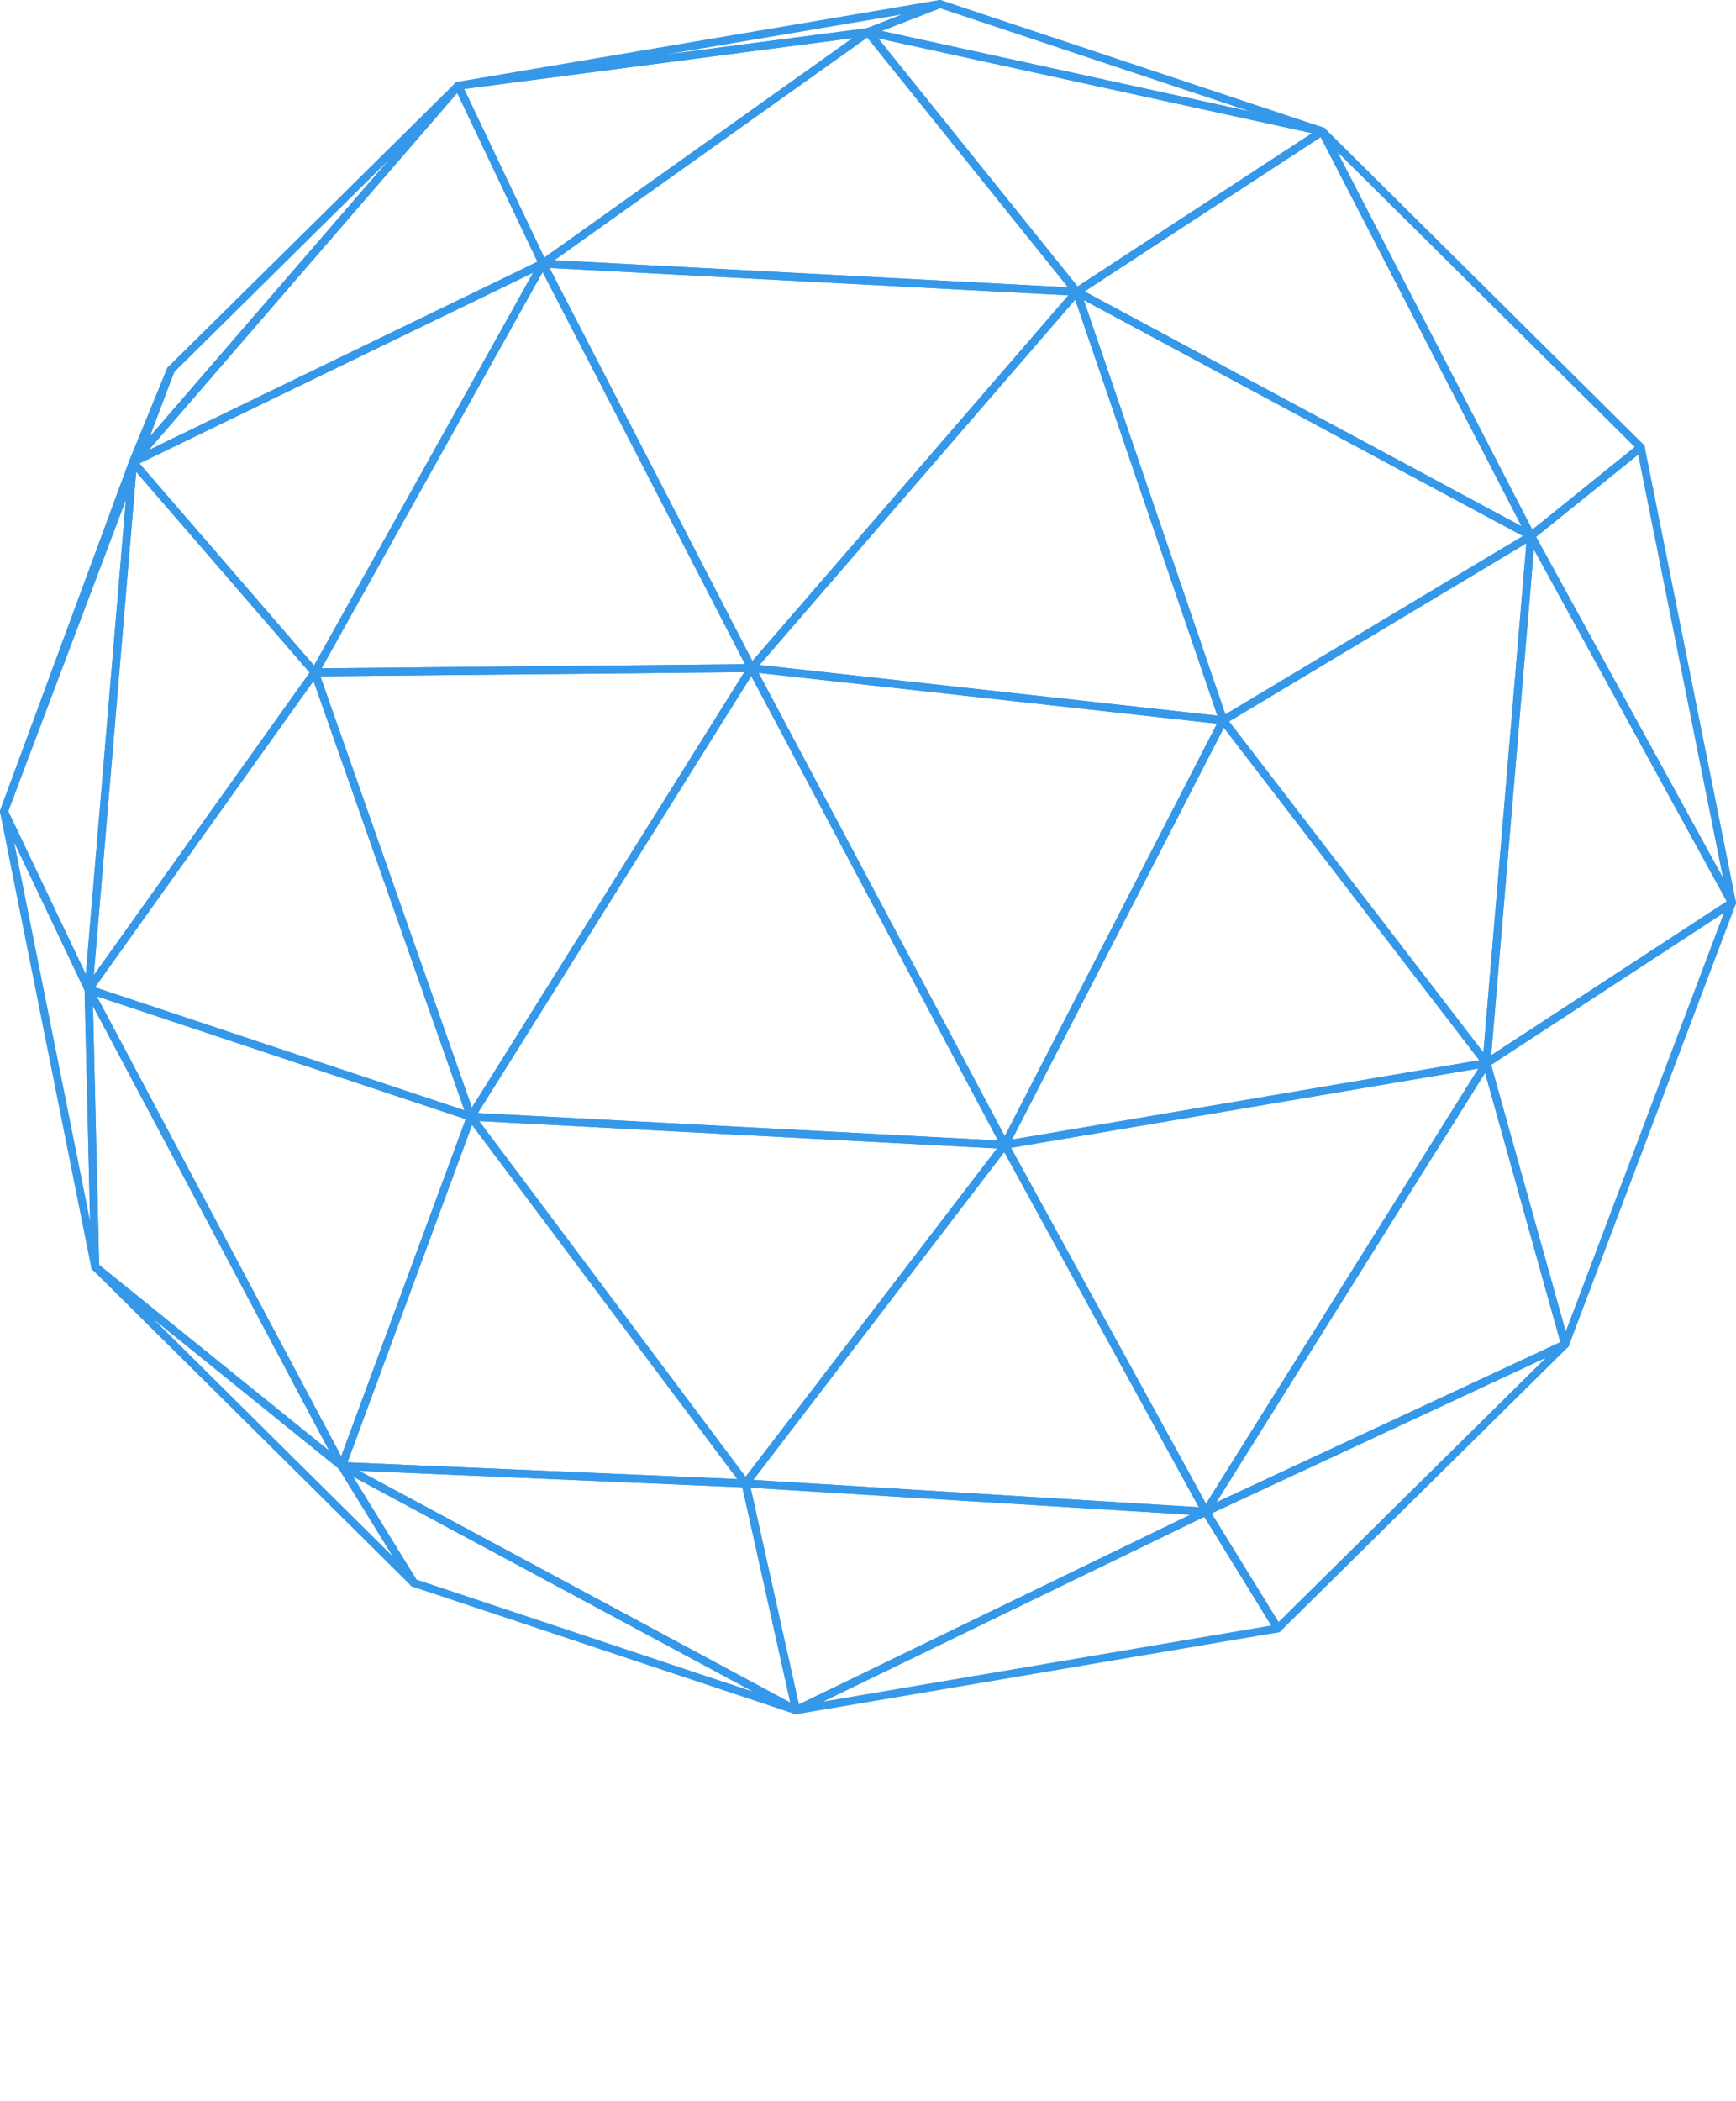 <?xml version="1.0" encoding="UTF-8"?> <svg xmlns="http://www.w3.org/2000/svg" viewBox="0 0 337 407.73" fill="none"><path d="M0.774 158.272C1.088 158.272 1.381 158.079 1.498 157.772L33.89 72.052C34.04 71.656 33.844 71.214 33.448 71.057C33.069 70.907 32.616 71.089 32.449 71.485L25.111 89.397C25.107 89.404 25.104 89.411 25.104 89.422L0.05 157.23C-0.1 157.63 0.103 158.072 0.503 158.222C0.592 158.258 0.685 158.272 0.774 158.272Z" fill="#3598E9"></path><path d="M25.828 90.463C26.046 90.463 26.264 90.371 26.413 90.196L89.527 17.147C89.798 16.833 89.774 16.358 89.47 16.077C89.167 15.791 88.696 15.798 88.397 16.091L32.621 71.228C32.549 71.299 32.488 71.389 32.449 71.485L25.111 89.397C24.968 89.746 25.101 90.15 25.422 90.349C25.55 90.424 25.689 90.463 25.828 90.463ZM75.49 31.027L28.34 85.597L33.823 72.216L75.49 31.027Z" fill="#3598E9"></path><path d="M256.673 26.264C257.016 26.264 257.326 26.035 257.417 25.696C257.53 25.297 257.307 24.887 256.92 24.755L182.703 0.04C182.525 -0.017 182.339 -0.014 182.175 0.054L168.213 5.502C167.895 5.626 167.695 5.944 167.724 6.283C167.749 6.622 167.995 6.907 168.33 6.978L256.51 26.246C256.563 26.256 256.62 26.264 256.673 26.264ZM182.479 1.599L242.632 21.63L171.159 6.012L182.479 1.599Z" fill="#3598E9"></path><path d="M88.942 17.416C88.974 17.416 89.01 17.412 89.042 17.408L168.594 6.988L182.739 1.494C183.11 1.352 183.309 0.949 183.203 0.567C183.099 0.185 182.717 -0.054 182.328 0.01L88.814 15.878C88.396 15.949 88.114 16.338 88.175 16.756C88.236 17.141 88.564 17.416 88.942 17.416ZM175.13 2.804L168.212 5.501L129.103 10.613L175.13 2.804Z" fill="#3598E9"></path><path d="M154.539 332.7C154.839 332.7 155.124 332.522 155.249 332.233C155.409 331.865 155.259 331.433 154.906 331.245L66.728 283.863C66.414 283.702 66.036 283.759 65.797 284.012C65.558 284.269 65.519 284.651 65.701 284.951L79.663 307.614C79.76 307.767 79.906 307.886 80.077 307.943L154.293 332.661C154.375 332.686 154.457 332.7 154.539 332.7ZM68.53 286.589L146.245 328.349L80.833 306.562L68.53 286.589Z" fill="#3598E9"></path><path d="M80.324 307.982C80.495 307.982 80.662 307.925 80.805 307.814C81.112 307.572 81.187 307.137 80.983 306.803L67.021 284.139C66.974 284.063 66.914 284 66.846 283.943L18.961 245.267C18.64 245.008 18.176 245.051 17.898 245.353C17.623 245.661 17.638 246.132 17.93 246.42L79.778 307.757C79.928 307.908 80.127 307.982 80.324 307.982ZM65.772 285.063L76.26 302.088L29.799 256.01L65.772 285.063Z" fill="#3598E9"></path><path d="M17.195 192.795C17.242 192.795 17.288 192.792 17.334 192.781C17.677 192.721 17.937 192.435 17.966 192.086L26.599 89.756C26.631 89.37 26.374 89.021 25.996 88.935C25.593 88.86 25.236 89.06 25.104 89.424L0.05 157.232C-0.024 157.429 -0.014 157.643 0.075 157.832L16.496 192.353C16.628 192.628 16.899 192.795 17.195 192.795ZM24.576 95.31L16.664 189.103L1.613 157.461L24.576 95.31Z" fill="#3598E9"></path><path d="M18.476 246.642C18.504 246.642 18.533 246.642 18.561 246.64C18.961 246.593 19.26 246.251 19.25 245.851L17.969 192.002C17.966 191.891 17.941 191.784 17.894 191.688L1.474 157.167C1.302 156.81 0.889 156.646 0.532 156.764C0.161 156.888 -0.06 157.267 0.015 157.652L17.716 246.022C17.791 246.387 18.112 246.642 18.476 246.642ZM16.424 192.202L17.491 237.012L2.761 163.477L16.424 192.202Z" fill="#3598E9"></path><path d="M66.361 285.318C66.536 285.318 66.71 285.257 66.853 285.14C67.138 284.908 67.217 284.504 67.046 284.18L17.88 191.657C17.709 191.343 17.342 191.178 16.999 191.271C16.653 191.364 16.414 191.681 16.421 192.038L17.702 245.888C17.709 246.116 17.813 246.33 17.991 246.473L65.876 285.146C66.015 285.261 66.19 285.318 66.361 285.318ZM18.048 195.27L63.899 281.562L19.239 245.492L18.048 195.27Z" fill="#3598E9"></path><path d="M336.225 175.971C336.315 175.971 336.404 175.957 336.49 175.925C336.849 175.793 337.059 175.418 336.986 175.044L319.269 86.673C319.216 86.409 319.026 86.191 318.773 86.099C318.524 86.002 318.234 86.056 318.024 86.223L296.717 103.4C296.423 103.636 296.342 104.046 296.523 104.374L335.548 175.568C335.686 175.821 335.949 175.971 336.225 175.971ZM318.002 88.228L334.472 170.388L298.194 104.2L318.002 88.228Z" fill="#3598E9"></path><path d="M297.203 104.778C297.376 104.778 297.547 104.718 297.686 104.607L318.995 87.43C319.167 87.291 319.269 87.088 319.283 86.867C319.295 86.649 319.212 86.432 319.055 86.278L257.217 24.941C256.95 24.67 256.52 24.641 256.216 24.866C255.91 25.09 255.81 25.508 255.983 25.847L296.513 104.361C296.619 104.564 296.813 104.714 297.041 104.76C297.094 104.771 297.148 104.778 297.203 104.778ZM317.349 86.767L297.456 102.806L259.612 29.493L317.349 86.767Z" fill="#3598E9"></path><path d="M248.04 316.823C248.244 316.823 248.44 316.745 248.582 316.598L304.373 261.465C304.644 261.202 304.679 260.783 304.465 260.473C304.247 260.163 303.849 260.063 303.502 260.214L233.746 292.684C233.546 292.776 233.395 292.951 233.332 293.166C233.268 293.376 233.299 293.604 233.413 293.794L247.381 316.456C247.505 316.656 247.711 316.788 247.948 316.817C247.979 316.821 248.007 316.823 248.04 316.823ZM300.116 263.499L248.191 314.816L235.19 293.722L300.116 263.499Z" fill="#3598E9"></path><path d="M154.539 332.7C154.582 332.7 154.624 332.698 154.667 332.69L248.168 316.815C248.421 316.772 248.639 316.605 248.746 316.37C248.85 316.137 248.835 315.866 248.699 315.646L234.733 292.982C234.527 292.643 234.099 292.515 233.734 292.692L154.2 331.231C153.854 331.398 153.683 331.794 153.8 332.161C153.907 332.486 154.207 332.7 154.539 332.7ZM246.781 315.481L159.765 330.254L233.78 294.392L246.781 315.481Z" fill="#3598E9"></path><path d="M25.828 90.463C25.943 90.463 26.057 90.439 26.167 90.385L105.702 51.858C106.083 51.672 106.244 51.212 106.062 50.83L89.641 16.309C89.527 16.073 89.306 15.909 89.046 15.874C88.785 15.852 88.525 15.938 88.357 16.134L25.243 89.183C25.004 89.461 24.99 89.868 25.215 90.16C25.365 90.357 25.593 90.463 25.828 90.463ZM104.335 50.802L28.864 87.36L88.753 18.042L104.335 50.802Z" fill="#3598E9"></path><path d="M105.363 51.936C105.524 51.936 105.681 51.886 105.813 51.793L168.945 6.851C169.233 6.644 169.344 6.266 169.216 5.938C169.087 5.61 168.727 5.428 168.395 5.453L88.843 15.873C88.597 15.905 88.383 16.052 88.261 16.269C88.143 16.487 88.136 16.747 88.243 16.972L104.664 51.493C104.764 51.7 104.946 51.854 105.167 51.911C105.231 51.929 105.299 51.936 105.363 51.936ZM165.516 7.39L105.666 49.995L90.098 17.268L165.516 7.39Z" fill="#3598E9"></path><path d="M288.567 207.102C288.714 207.102 288.863 207.059 288.992 206.978L336.649 175.845C336.988 175.624 337.098 175.178 336.902 174.824L297.878 103.631C297.715 103.331 297.362 103.177 297.039 103.245C296.705 103.317 296.458 103.595 296.429 103.937L287.796 206.264C287.772 206.555 287.919 206.841 288.172 206.992C288.294 207.067 288.433 207.102 288.567 207.102ZM335.201 174.939L289.473 204.811L297.757 106.624L335.201 174.939Z" fill="#3598E9"></path><path d="M303.83 261.693C304.151 261.693 304.44 261.493 304.555 261.193L336.949 175.473C337.067 175.159 336.971 174.805 336.71 174.595C336.447 174.381 336.086 174.37 335.801 174.548L288.143 205.68C287.862 205.866 287.733 206.213 287.823 206.537L303.084 261.124C303.174 261.45 303.463 261.679 303.794 261.693H303.83ZM334.662 177.142L303.941 258.439L289.467 206.67L334.662 177.142Z" fill="#3598E9"></path><path d="M234.074 294.161C234.184 294.161 234.295 294.137 234.401 294.09L304.159 261.62C304.499 261.461 304.679 261.075 304.575 260.71L289.314 206.123C289.232 205.827 288.982 205.609 288.68 205.562C288.38 205.541 288.072 205.662 287.913 205.919L233.417 292.978C233.236 293.265 233.266 293.645 233.493 293.902C233.646 294.069 233.856 294.161 234.074 294.161ZM302.906 260.494L236.118 291.583L288.294 208.224L302.906 260.494Z" fill="#3598E9"></path><path d="M154.539 332.7C154.703 332.7 154.871 332.647 155.006 332.543C155.249 332.361 155.359 332.053 155.295 331.757L145.489 287.743C145.41 287.401 145.114 287.152 144.764 287.137L66.393 283.77C66.09 283.737 65.711 283.99 65.615 284.341C65.519 284.685 65.676 285.055 65.993 285.224L154.171 332.606C154.289 332.667 154.414 332.7 154.539 332.7ZM144.104 288.661L153.415 330.446L69.703 285.461L144.104 288.661Z" fill="#3598E9"></path><path d="M154.539 332.7C154.653 332.7 154.771 332.675 154.878 332.622L234.413 294.083C234.725 293.931 234.9 293.584 234.833 293.237C234.766 292.892 234.472 292.639 234.119 292.613L144.778 287.137C144.532 287.137 144.297 287.227 144.143 287.409C143.986 287.594 143.922 287.843 143.976 288.08L153.782 332.094C153.836 332.324 153.989 332.518 154.203 332.622C154.307 332.675 154.425 332.7 154.539 332.7ZM231.078 293.979L155.081 330.803L145.709 288.747L231.078 293.979Z" fill="#3598E9"></path><path d="M209.024 57.402C209.313 57.402 209.581 57.242 209.711 56.982C209.852 56.71 209.819 56.382 209.625 56.143L169.097 5.736C168.837 5.415 168.373 5.355 168.045 5.59L104.913 50.532C104.646 50.724 104.528 51.063 104.621 51.381C104.71 51.695 104.992 51.919 105.324 51.937L208.985 57.402L209.024 57.402ZM168.348 7.274L207.337 55.765L107.617 50.507L168.348 7.274Z" fill="#3598E9"></path><path d="M297.203 104.777C297.403 104.777 297.598 104.702 297.745 104.556C297.986 104.317 298.043 103.949 297.89 103.646L257.362 25.132C257.262 24.939 257.083 24.797 256.869 24.74C256.654 24.679 256.43 24.722 256.249 24.839L208.599 55.979C208.371 56.129 208.238 56.389 208.25 56.66C208.265 56.935 208.418 57.181 208.656 57.31L296.835 104.684C296.952 104.745 297.078 104.777 297.203 104.777ZM256.377 26.605L295.369 102.141L210.537 56.564L256.377 26.605Z" fill="#3598E9"></path><path d="M209.024 57.4C209.171 57.4 209.315 57.358 209.448 57.276L257.097 26.136C257.358 25.965 257.489 25.654 257.432 25.347C257.379 25.041 257.144 24.798 256.836 24.73L168.659 5.463C168.338 5.399 168.009 5.534 167.838 5.813C167.663 6.091 167.685 6.448 167.892 6.704L208.42 57.111C208.575 57.3 208.795 57.4 209.024 57.4ZM254.704 25.847L209.187 55.595L170.471 7.443L254.704 25.847Z" fill="#3598E9"></path><path d="M17.195 192.795C17.441 192.795 17.677 192.677 17.827 192.47L61.73 130.951C61.937 130.662 61.919 130.266 61.684 129.995L26.413 89.184C26.21 88.952 25.889 88.859 25.589 88.956C25.293 89.052 25.083 89.316 25.058 89.626L16.425 191.956C16.396 192.302 16.599 192.627 16.928 192.748C17.017 192.78 17.106 192.795 17.195 192.795ZM60.114 130.548L18.205 189.277L26.445 91.588L60.114 130.548Z" fill="#3598E9"></path><path d="M61.099 131.276C61.123 131.276 61.152 131.276 61.177 131.273C61.427 131.248 61.651 131.101 61.773 130.88L106.037 51.542C106.204 51.246 106.158 50.878 105.926 50.632C105.694 50.39 105.334 50.318 105.023 50.468L25.489 88.996C25.275 89.099 25.118 89.299 25.072 89.534C25.022 89.77 25.086 90.016 25.243 90.198L60.514 131.009C60.66 131.18 60.874 131.276 61.099 131.276ZM103.49 52.93L60.963 129.161L27.073 89.948L103.49 52.93Z" fill="#3598E9"></path><path d="M66.361 285.316C66.379 285.316 66.397 285.316 66.414 285.312C66.718 285.295 66.982 285.095 67.085 284.81L92.135 216.994C92.21 216.798 92.199 216.58 92.11 216.39C92.017 216.202 91.853 216.059 91.657 215.99L17.442 191.283C17.135 191.187 16.807 191.276 16.603 191.519C16.4 191.762 16.364 192.1 16.51 192.382L65.676 284.906C65.811 285.159 66.075 285.316 66.361 285.316ZM90.409 217.208L66.233 282.654L18.786 193.363L90.409 217.208Z" fill="#3598E9"></path><path d="M144.732 288.686C145.018 288.686 145.281 288.529 145.417 288.274C145.556 288.009 145.531 287.688 145.353 287.45L92.031 216.265C91.86 216.041 91.585 215.927 91.3 215.962C91.018 216.004 90.783 216.194 90.686 216.461L65.636 284.277C65.547 284.51 65.579 284.767 65.715 284.973C65.854 285.179 66.079 285.308 66.328 285.32L144.7 288.686H144.732ZM91.643 218.332L143.134 287.07L67.456 283.816L91.643 218.332Z" fill="#3598E9"></path><path d="M91.411 217.504C91.614 217.504 91.814 217.42 91.963 217.271C92.17 217.061 92.238 216.751 92.142 216.472L61.83 130.245C61.734 129.974 61.495 129.778 61.206 129.735C60.931 129.71 60.635 129.817 60.467 130.052L16.564 191.572C16.421 191.771 16.382 192.028 16.46 192.26C16.535 192.496 16.717 192.678 16.949 192.756L91.164 217.463C91.246 217.489 91.328 217.504 91.411 217.504ZM60.863 132.164L90.158 215.494L18.433 191.618L60.863 132.164Z" fill="#3598E9"></path><path d="M288.567 207.104C288.639 207.104 288.714 207.092 288.786 207.071C289.092 206.982 289.314 206.71 289.339 206.394L297.972 104.067C297.996 103.778 297.857 103.5 297.613 103.346C297.366 103.189 297.056 103.186 296.803 103.339L237.055 139.141C236.863 139.255 236.73 139.445 236.692 139.659C236.649 139.876 236.702 140.101 236.838 140.276L287.955 206.8C288.104 206.996 288.333 207.104 288.567 207.104ZM296.303 105.444L287.966 204.275L238.593 140.022L296.303 105.444Z" fill="#3598E9"></path><path d="M237.452 140.579C237.591 140.579 237.726 140.544 237.85 140.469L297.596 104.667C297.837 104.524 297.982 104.264 297.976 103.985C297.968 103.707 297.81 103.454 297.57 103.322L209.391 55.947C209.105 55.801 208.767 55.837 208.524 56.04C208.281 56.243 208.189 56.578 208.291 56.878L236.72 140.055C236.796 140.276 236.967 140.451 237.183 140.533C237.273 140.565 237.363 140.579 237.452 140.579ZM295.636 104.039L237.877 138.649L210.392 58.244L295.636 104.039Z" fill="#3598E9"></path><path d="M144.732 288.686C144.971 288.686 145.199 288.574 145.346 288.382L195.671 222.663C195.846 222.436 195.881 222.128 195.76 221.869C195.638 221.608 195.385 221.437 195.096 221.418L91.45 215.953C91.229 215.939 90.869 216.1 90.729 216.363C90.587 216.629 90.612 216.953 90.79 217.192L144.112 288.374C144.258 288.567 144.49 288.686 144.732 288.686ZM193.548 222.889L144.739 286.63L93.023 217.587L193.548 222.889Z" fill="#3598E9"></path><path d="M234.074 294.161C234.337 294.161 234.584 294.024 234.727 293.8C234.88 293.561 234.886 293.261 234.752 293.017L195.735 221.822C195.61 221.59 195.378 221.441 195.114 221.422C194.857 221.355 194.601 221.514 194.443 221.722L144.119 287.439C143.944 287.668 143.908 287.972 144.03 288.231C144.147 288.492 144.401 288.667 144.686 288.686L234.027 294.161H234.074ZM194.95 223.605L232.722 292.527L146.231 287.225L194.95 223.605Z" fill="#3598E9"></path><path d="M234.074 294.161C234.341 294.161 234.588 294.026 234.729 293.798L289.224 206.739C289.385 206.482 289.381 206.151 289.21 205.896C289.043 205.648 288.737 205.515 288.441 205.566L194.929 221.429C194.683 221.471 194.469 221.628 194.362 221.855C194.251 222.081 194.258 222.347 194.38 222.565L233.395 293.757C233.528 294 233.778 294.155 234.052 294.161L234.074 294.161ZM286.999 207.381L234.117 291.856L196.26 222.775L286.999 207.381Z" fill="#3598E9"></path><path d="M195.057 222.965C195.1 222.965 195.143 222.963 195.186 222.954L288.698 207.09C288.965 207.045 289.19 206.861 289.29 206.608C289.39 206.355 289.347 206.07 289.181 205.856L238.064 139.332C237.905 139.121 237.638 138.989 237.383 139.032C237.12 139.057 236.885 139.214 236.763 139.45L194.369 221.839C194.237 222.098 194.258 222.412 194.433 222.648C194.579 222.848 194.815 222.965 195.057 222.965ZM287.17 205.778L196.452 221.172L237.581 141.241L287.17 205.778Z" fill="#3598E9"></path><path d="M195.056 222.967C195.346 222.963 195.613 222.804 195.745 222.546L238.14 140.157C238.258 139.933 238.254 139.661 238.132 139.437C238.011 139.212 237.791 139.062 237.536 139.034L145.977 128.899C145.695 128.877 145.41 128.999 145.249 129.234C145.088 129.473 145.074 129.78 145.206 130.033L194.372 222.557C194.507 222.81 194.771 222.967 195.056 222.967ZM236.249 140.45L195.046 220.523L147.261 130.6L236.249 140.45Z" fill="#3598E9"></path><path d="M195.057 222.969C195.321 222.969 195.568 222.832 195.71 222.612C195.86 222.375 195.871 222.075 195.742 221.83L146.577 129.306C146.445 129.064 146.195 128.907 145.92 128.896C145.617 128.932 145.382 129.025 145.236 129.26L90.755 216.319C90.608 216.551 90.598 216.843 90.726 217.086C90.851 217.328 91.097 217.487 91.372 217.502L195.018 222.969H195.057ZM145.838 131.215L193.734 221.349L92.763 216.025L145.838 131.215Z" fill="#3598E9"></path><path d="M91.411 217.504C91.675 217.504 91.925 217.367 92.067 217.139L146.548 130.081C146.698 129.842 146.705 129.538 146.566 129.292C146.427 129.042 146.124 128.978 145.885 128.896L61.092 129.727C60.842 129.731 60.61 129.852 60.464 130.056C60.321 130.263 60.286 130.523 60.368 130.758L90.68 216.986C90.779 217.267 91.029 217.463 91.325 217.5C91.354 217.5 91.382 217.504 91.411 217.504ZM144.486 130.459L91.607 214.956L62.187 131.265L144.486 130.459Z" fill="#3598E9"></path><path d="M61.099 131.275H61.106L145.899 130.444C146.166 130.44 146.416 130.297 146.555 130.069C146.694 129.837 146.701 129.552 146.58 129.313L106.051 50.806C105.919 50.552 105.659 50.392 105.377 50.388H105.363C105.081 50.388 104.824 50.542 104.688 50.784L60.424 130.123C60.289 130.365 60.292 130.658 60.432 130.897C60.574 131.132 60.824 131.275 61.099 131.275ZM144.629 128.91L62.422 129.712L105.338 52.8L144.629 128.91Z" fill="#3598E9"></path><path d="M145.892 130.444C146.116 130.444 146.33 130.347 146.477 130.176L209.609 57.134C209.801 56.91 209.852 56.596 209.738 56.324C209.619 56.053 209.358 55.871 209.062 55.853L105.402 50.388C105.192 50.406 104.864 50.51 104.714 50.742C104.564 50.977 104.55 51.269 104.674 51.519L145.203 130.026C145.321 130.255 145.546 130.408 145.799 130.437C145.831 130.44 145.863 130.444 145.892 130.444ZM207.404 57.316L146.056 128.296L106.668 52.008L207.404 57.316Z" fill="#3598E9"></path><path d="M237.452 140.578C237.683 140.578 237.907 140.471 238.054 140.289C238.221 140.082 238.268 139.804 238.183 139.554L209.754 56.378C209.666 56.114 209.444 55.921 209.171 55.868C208.913 55.81 208.62 55.91 208.438 56.121L145.307 129.163C145.117 129.38 145.067 129.683 145.171 129.951C145.275 130.219 145.521 130.408 145.806 130.44L237.367 140.575C237.395 140.578 237.424 140.578 237.452 140.578ZM208.728 58.154L236.324 138.902L147.44 129.063L208.728 58.154Z" fill="#3598E9"></path></svg> 